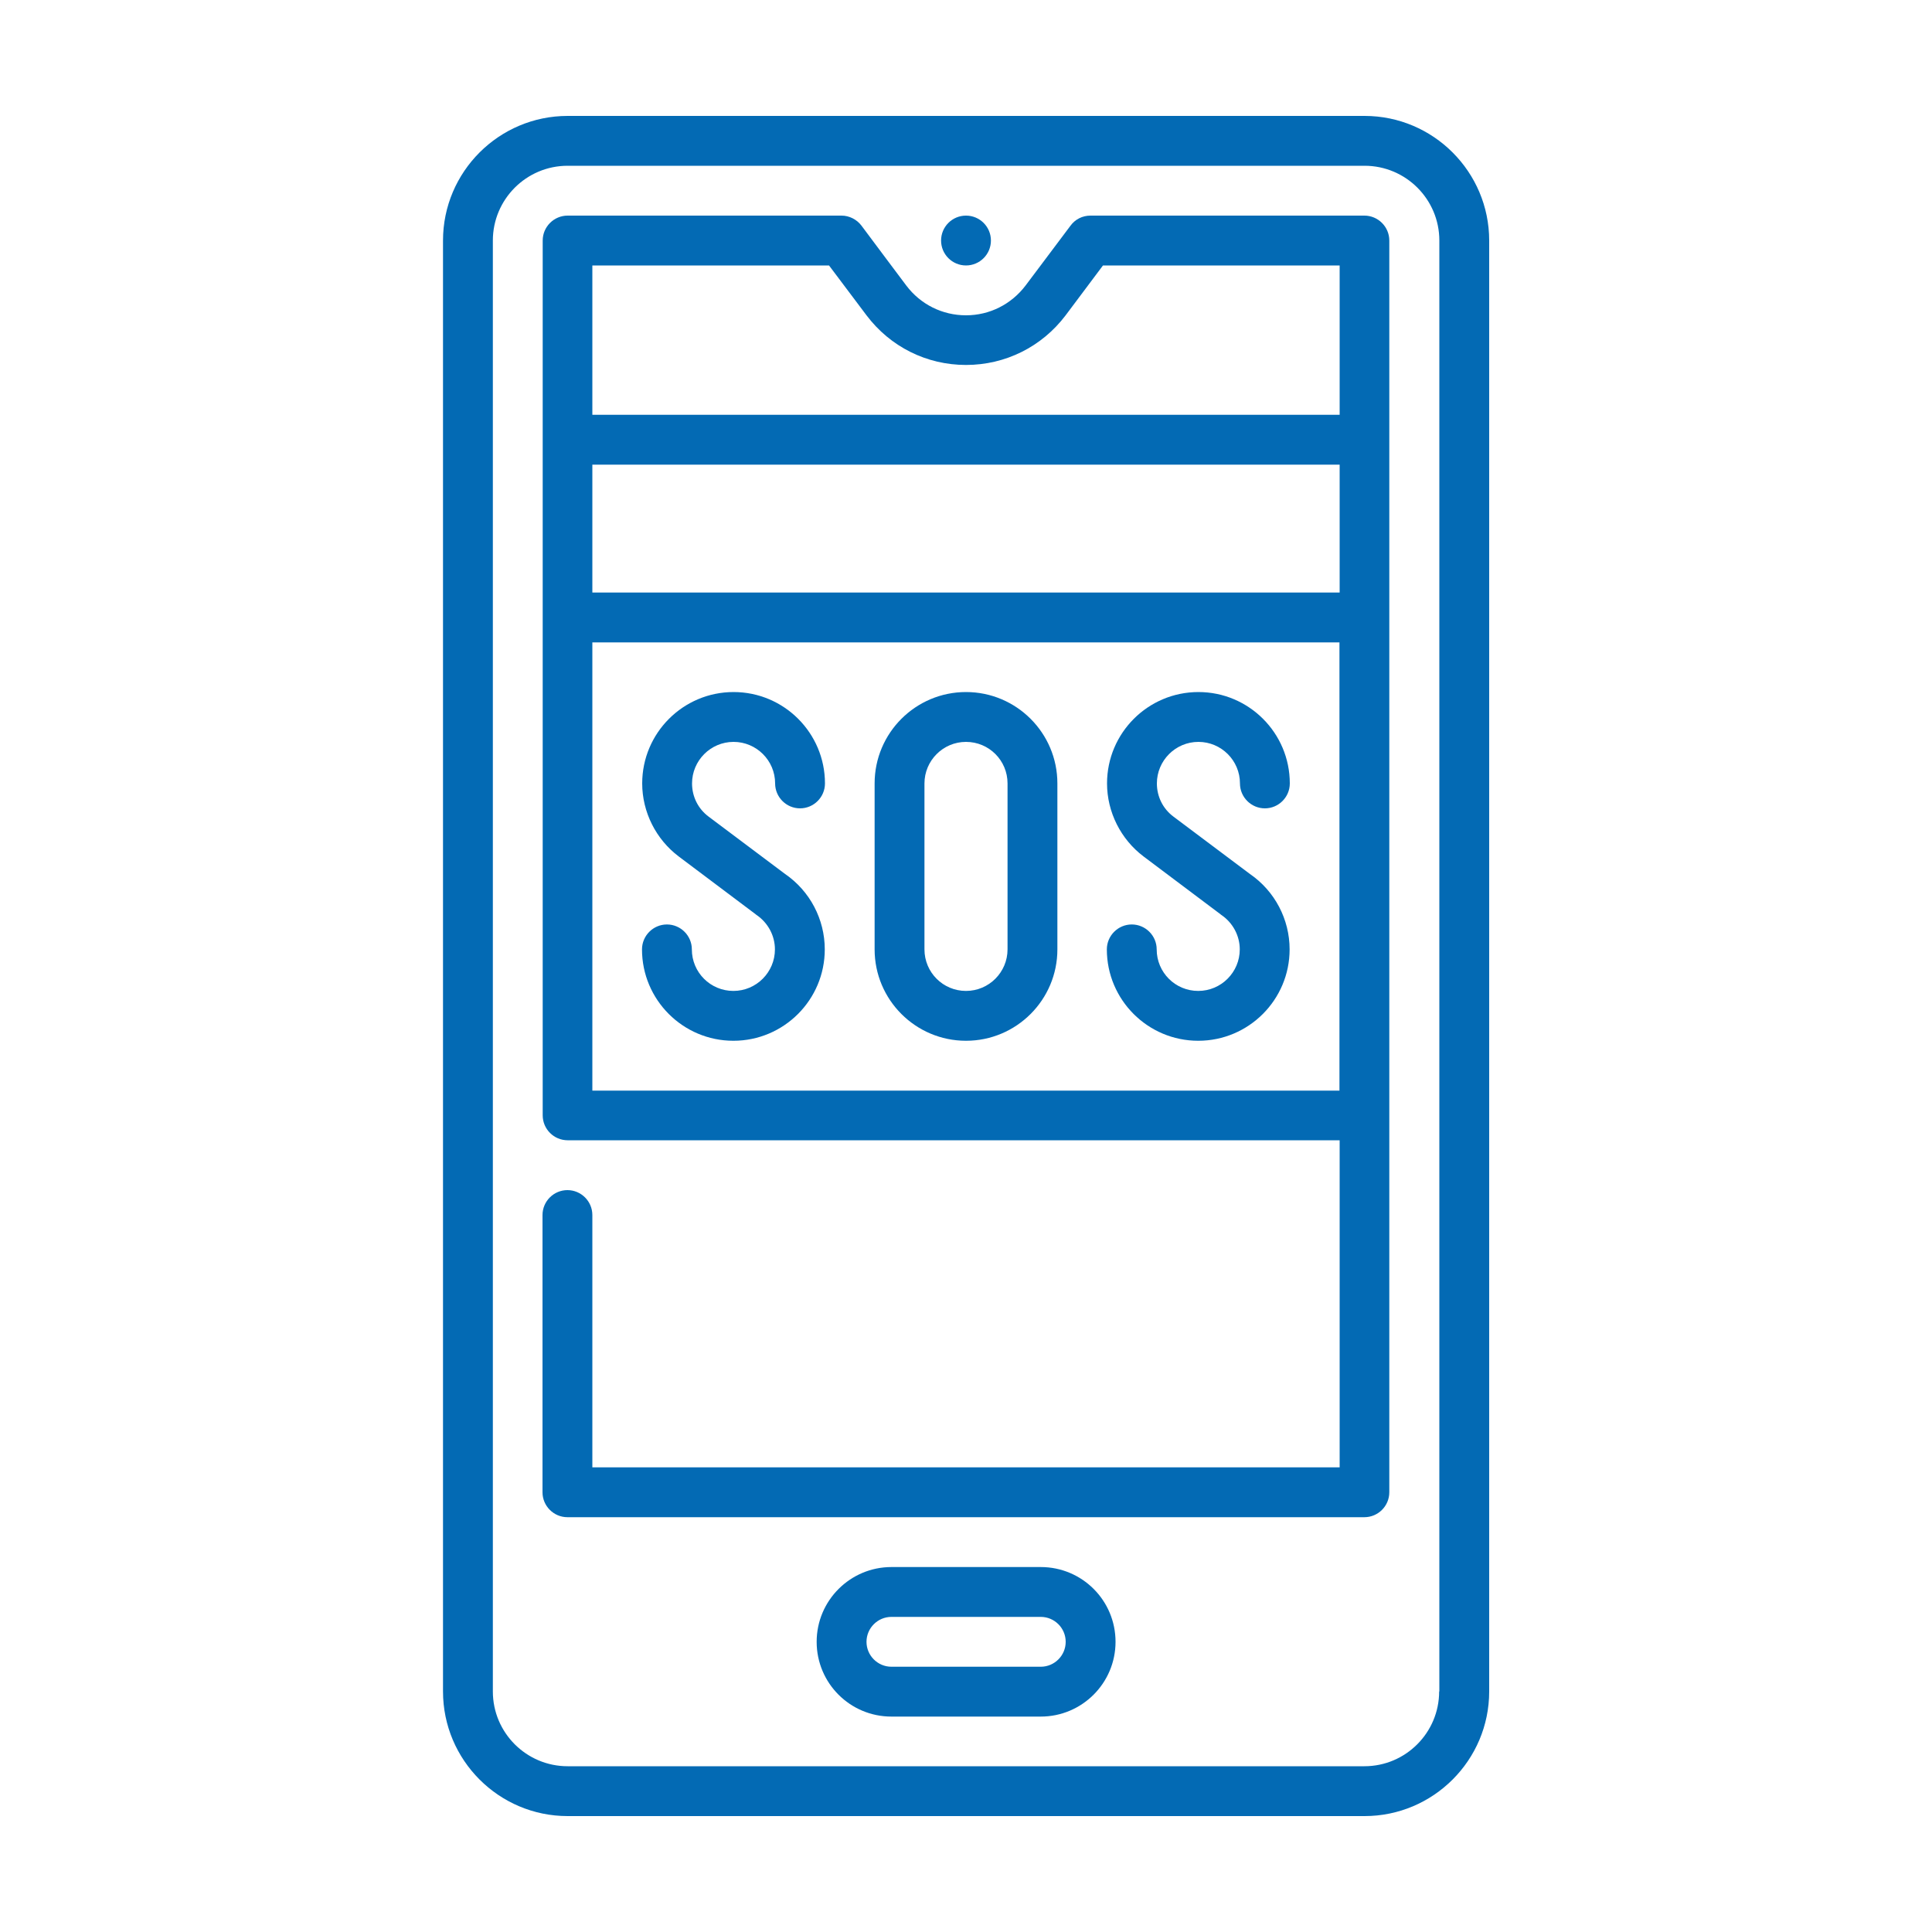 <svg xmlns="http://www.w3.org/2000/svg" id="Layer_1" viewBox="0 0 100 100"><circle cx="50" cy="12.45" r="1.29" style="fill:#036ab4;"></circle><path d="M70.62,6H29.38c-3.55,0-6.45,2.89-6.45,6.45V87.55c0,3.55,2.89,6.45,6.45,6.45h41.25c3.55,0,6.45-2.89,6.45-6.45V12.45c0-3.55-2.89-6.45-6.45-6.45Zm3.87,81.55c0,2.13-1.73,3.87-3.87,3.87H29.38c-2.13,0-3.87-1.73-3.87-3.87V12.45c0-2.13,1.73-3.87,3.87-3.87h41.25c2.13,0,3.87,1.73,3.87,3.87V87.55Z" style="fill:#036ab4;"></path><path d="M53.87,81.11h-7.73c-2.13,0-3.87,1.73-3.87,3.87s1.73,3.87,3.87,3.87h7.73c2.13,0,3.87-1.73,3.87-3.87s-1.73-3.87-3.87-3.87Zm0,5.16h-7.73c-.71,0-1.29-.58-1.29-1.29s.58-1.29,1.29-1.29h7.73c.71,0,1.29,.58,1.29,1.29s-.58,1.29-1.29,1.29Z" style="fill:#036ab4;"></path><path d="M70.62,11.16h-14.18c-.41,0-.79,.19-1.03,.52,0,0-2.28,3.04-2.32,3.09-.74,.98-1.87,1.55-3.09,1.55s-2.35-.56-3.09-1.54c-.05-.06-2.32-3.1-2.32-3.1-.24-.32-.63-.52-1.03-.52h-14.18c-.71,0-1.29,.58-1.29,1.29V57.73c0,.71,.58,1.29,1.29,1.29h39.96v16.93H30.66v-13.06c0-.71-.58-1.29-1.29-1.29s-1.29,.58-1.29,1.29v14.35c0,.71,.58,1.29,1.29,1.29h41.25c.71,0,1.29-.58,1.29-1.29V12.45c0-.71-.58-1.29-1.29-1.29Zm-27.71,2.58c1.89,2.52,1.94,2.58,1.94,2.58,1.23,1.63,3.11,2.57,5.15,2.57s3.92-.94,5.15-2.56t1.94-2.59h12.25v7.73H30.66v-7.73h12.25Zm26.43,10.31v6.62H30.66v-6.62h38.67ZM30.66,56.45v-23.2h38.67v23.2H30.66Z" style="fill:#036ab4;"></path><path d="M62.03,38.4c1.18,0,2.15,.96,2.15,2.15,0,.71,.58,1.29,1.29,1.29s1.29-.58,1.29-1.29c0-2.61-2.12-4.73-4.73-4.73s-4.73,2.12-4.73,4.73c0,1.48,.71,2.89,1.89,3.78l3.98,2.99s.03,.03,.05,.04c.59,.4,.95,1.07,.95,1.78,0,1.18-.96,2.15-2.15,2.15s-2.15-.96-2.15-2.15c0-.71-.58-1.29-1.29-1.29s-1.29,.58-1.29,1.29c0,2.61,2.12,4.73,4.73,4.73s4.73-2.12,4.73-4.73c0-1.56-.77-3.02-2.05-3.9l-3.96-2.97c-.55-.41-.86-1.04-.86-1.72,0-1.18,.96-2.15,2.15-2.15h0Z" style="fill:#036ab4;"></path><path d="M37.97,38.4c1.18,0,2.15,.96,2.15,2.15,0,.71,.58,1.29,1.29,1.29s1.29-.58,1.29-1.29c0-2.61-2.12-4.73-4.73-4.73s-4.73,2.12-4.73,4.73c0,1.48,.71,2.89,1.89,3.78l3.98,2.99s.03,.03,.05,.04c.59,.4,.95,1.07,.95,1.78,0,1.18-.96,2.15-2.15,2.15s-2.15-.96-2.15-2.15c0-.71-.58-1.29-1.29-1.29s-1.29,.58-1.29,1.29c0,2.61,2.12,4.73,4.73,4.73s4.73-2.12,4.73-4.73c0-1.56-.77-3.02-2.05-3.9l-3.96-2.97c-.55-.41-.86-1.04-.86-1.72,0-1.18,.96-2.15,2.15-2.15h0Z" style="fill:#036ab4;"></path><path d="M50,35.82c-2.61,0-4.73,2.12-4.73,4.73v8.59c0,2.61,2.12,4.73,4.73,4.73s4.73-2.12,4.73-4.73v-8.59c0-2.61-2.12-4.73-4.73-4.73Zm2.15,13.32c0,1.18-.96,2.15-2.15,2.15s-2.15-.96-2.15-2.15v-8.59c0-1.18,.96-2.15,2.15-2.15s2.15,.96,2.15,2.15v8.59Z" style="fill:#036ab4;"></path></svg>